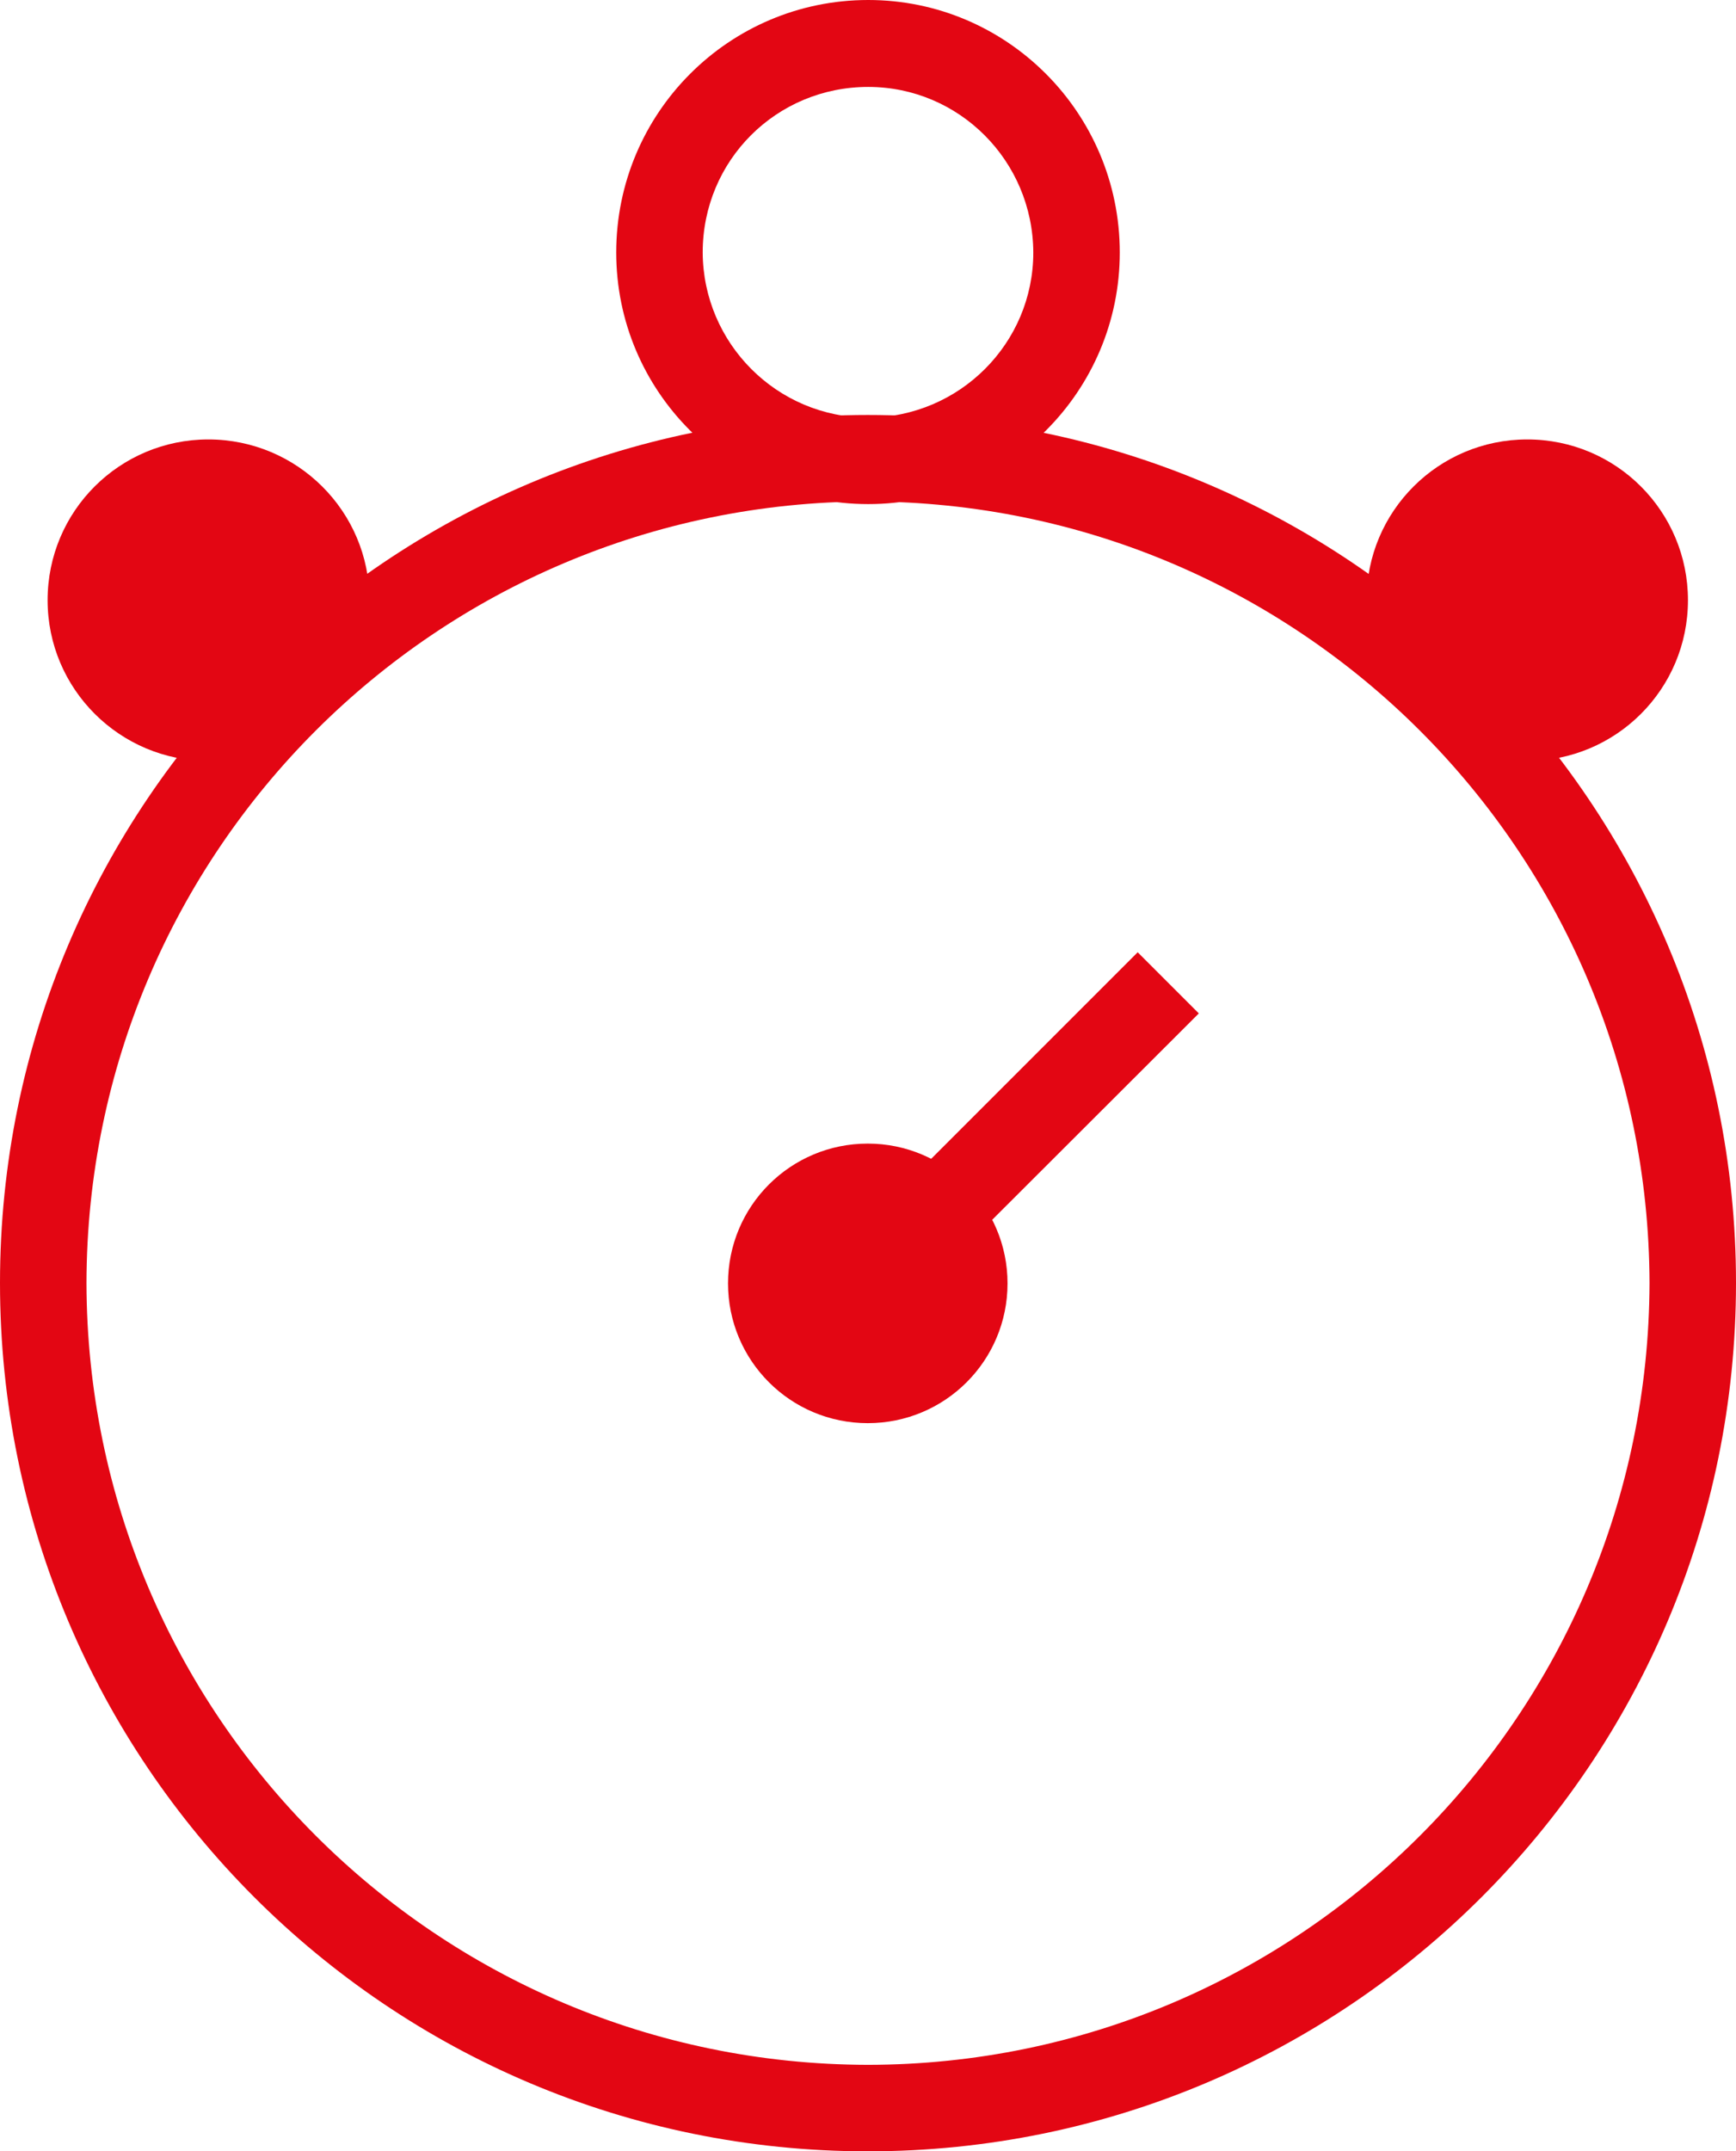 <?xml version="1.0" encoding="utf-8"?>
<!-- Generator: Adobe Illustrator 19.0.0, SVG Export Plug-In . SVG Version: 6.00 Build 0)  -->
<svg version="1.1" id="Layer_1" xmlns="http://www.w3.org/2000/svg" xmlns:xlink="http://www.w3.org/1999/xlink" x="0px" y="0px"
	 viewBox="0 0 397.5 492.5" style="enable-background:new 0 0 397.5 492.5;" xml:space="preserve">
<style type="text/css">
	.st0{fill:#E30613;}
</style>
<g id="XMLID_76_">
	<g id="XMLID_90_">
		<path id="XMLID_91_" class="st0" d="M0,293.7C0,184,88.9,95,198.7,95l0,0c109.8,0,198.8,89,198.8,198.7l0,0
			c0,109.8-89,198.8-198.8,198.8l0,0C88.9,492.5,0,403.5,0,293.7L0,293.7z M19.8,293.7c0.2,98.9,80.1,178.8,178.9,179l0,0
			c98.8-0.1,178.7-80.1,179-179l0,0c-0.3-98.8-80.2-178.7-179-178.9l0,0C99.9,115,20,194.9,19.8,293.7L19.8,293.7L19.8,293.7z"/>
	</g>
	<g id="XMLID_88_">
		<path id="XMLID_89_" class="st0" d="M166.7,293.8c0-17.7,14.3-32,32-32c17.7,0,32,14.4,32,32c0,17.7-14.3,32-32,32
			C181,325.8,166.7,311.5,166.7,293.8z"/>
	</g>
	<g id="XMLID_84_">
		<path id="XMLID_85_" class="st0" d="M141.1,57.8c0-31.9,25.8-57.8,57.7-57.8l0,0c31.8,0,57.6,25.9,57.6,57.8l0,0
			c0,31.8-25.8,57.6-57.6,57.6l0,0C166.9,115.4,141.1,89.6,141.1,57.8L141.1,57.8z M160.9,57.8c0.1,20.8,17,37.8,37.9,37.8l0,0
			c20.9-0.1,37.8-17,37.8-37.8l0,0c-0.1-21-17-37.9-37.8-37.9l0,0C177.8,19.9,160.9,36.7,160.9,57.8L160.9,57.8L160.9,57.8z"/>
	</g>
	<g id="XMLID_79_">
		<g id="XMLID_82_">
			<path id="XMLID_83_" class="st0" d="M10.9,137.4c0-20.4,16.5-36.8,36.8-36.8c20.4,0,36.9,16.5,36.9,36.8
				c0,20.4-16.5,36.8-36.9,36.8C27.5,174.2,10.9,157.8,10.9,137.4z"/>
		</g>
		<g id="XMLID_80_">
			<path id="XMLID_81_" class="st0" d="M312.9,137.4c0-20.4,16.5-36.8,36.8-36.8c20.4,0,36.8,16.5,36.8,36.8
				c0,20.4-16.5,36.8-36.8,36.8C329.4,174.2,312.9,157.8,312.9,137.4z"/>
		</g>
	</g>
	<g id="XMLID_77_">
		<polygon id="XMLID_78_" class="st0" points="191.7,286.8 260.5,218 274.5,232 205.7,300.7 191.7,286.8 		"/>
	</g>
</g>
</svg>
